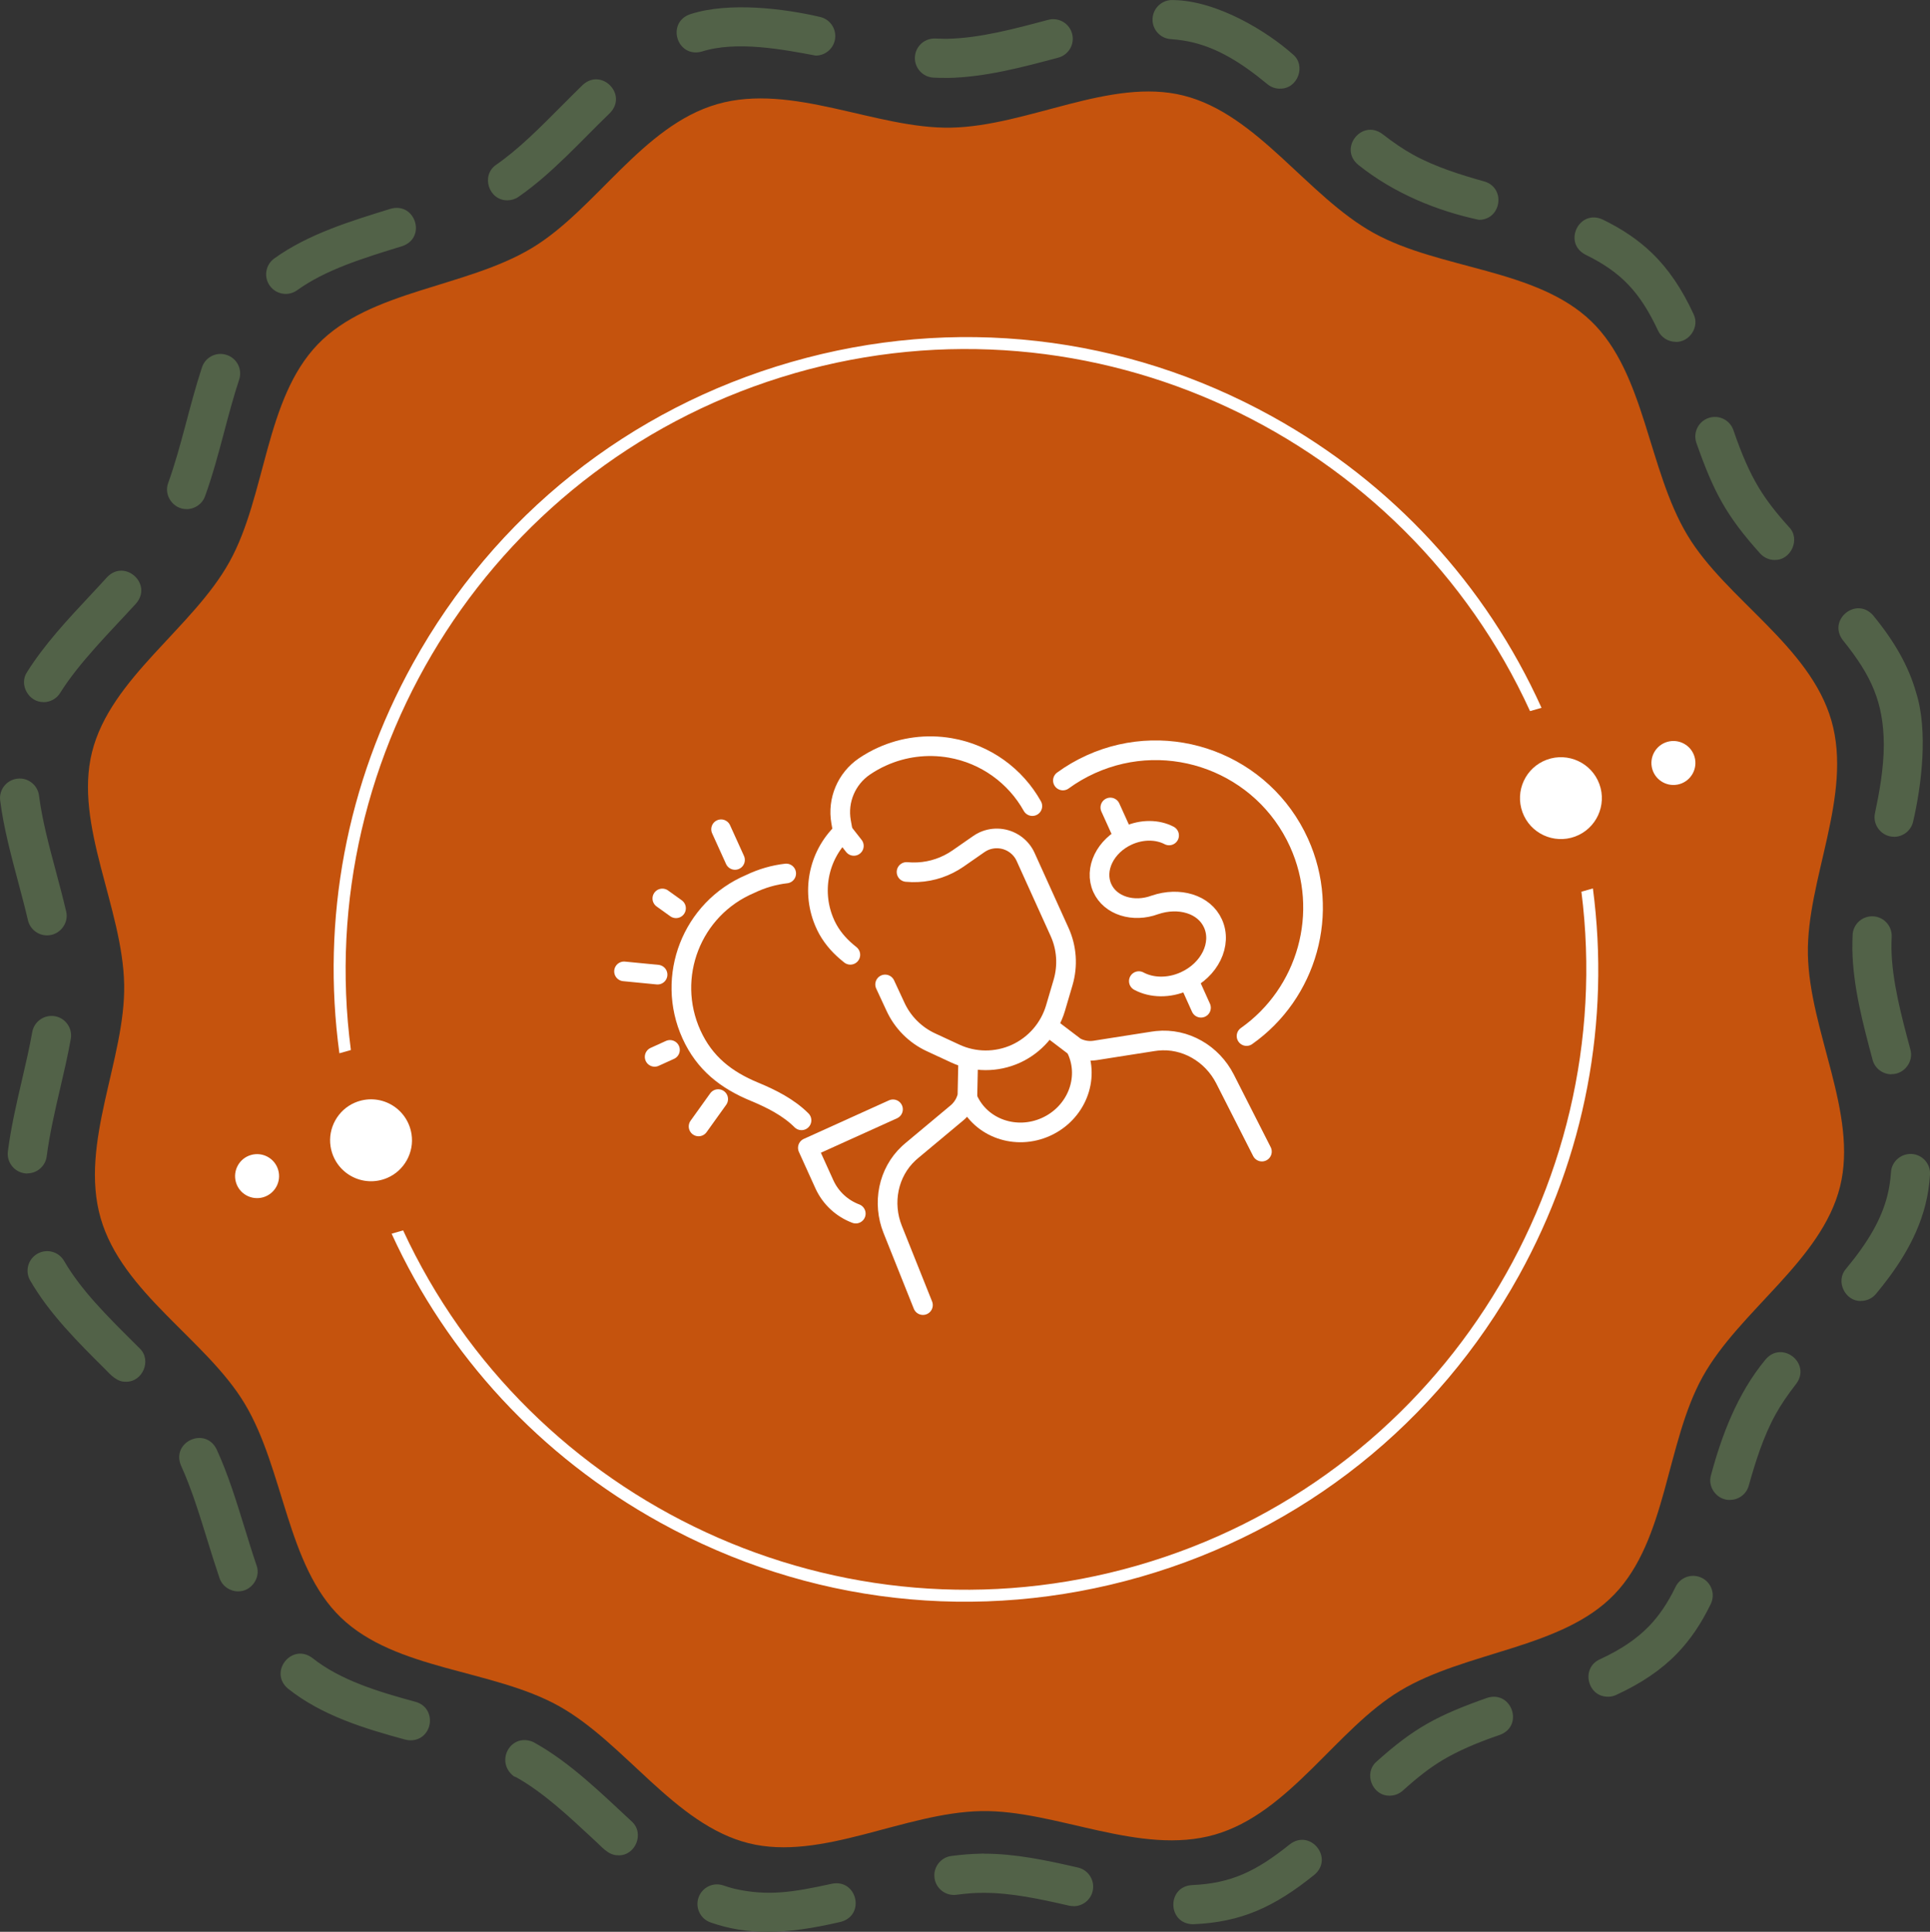<?xml version="1.0" encoding="UTF-8"?>
<svg id="Layer_1" xmlns="http://www.w3.org/2000/svg" version="1.1" xmlns:i="http://ns.adobe.com/AdobeIllustrator/10.0/" viewBox="0 0 318.96 319.31">
  <rect x="0" y="0" width="318.96" height="319.31" fill="#333333" stroke="none"/>
  <defs>
    <style>
      .st0 {
        fill: none;
        stroke: #fff;
        stroke-linecap: round;
        stroke-linejoin: round;
        stroke-width: 3.25px;
      }

      .st1 {
        fill: #fff;
      }

      .st2 {
        fill: #c5530d;
      }

      .st3 {
        fill: #526248;
      }
    </style>
  </defs>
  <g>
    <path class="st2" d="M302.67,119.12c3.56,12.39-4.12,26.29-3.89,38.6.24,12.73,8.32,26.36,5.31,38.43-3.06,12.25-16.65,20.48-22.72,31.45s-5.84,26.86-14.59,35.95c-8.63,8.96-24.47,9.35-35.38,15.91-10.55,6.33-18.25,20.23-30.64,23.79s-26.29-4.12-38.6-3.89c-12.73.24-26.36,8.32-38.43,5.31-12.25-3.06-20.48-16.65-31.45-22.72s-26.86-5.84-35.95-14.59c-8.96-8.63-9.35-24.47-15.91-35.38-6.34-10.55-20.23-18.25-23.79-30.64-3.56-12.39,4.12-26.29,3.89-38.6-.24-12.73-8.32-26.36-5.31-38.43,3.06-12.25,16.65-20.48,22.72-31.45s5.84-26.86,14.59-35.95c8.63-8.96,24.47-9.35,35.38-15.91,10.55-6.34,18.25-20.23,30.64-23.79,12.39-3.56,26.29,4.12,38.6,3.89,12.73-.24,26.36-8.32,38.43-5.31,12.25,3.06,20.48,16.65,31.45,22.72s26.86,5.84,35.95,14.59c8.96,8.63,9.35,24.47,15.91,35.38,6.33,10.55,20.23,18.25,23.79,30.64h0Z" />
    <path class="st1" d="M260.29,138.28c3.51-1.29,5.31-5.17,4.03-8.68-1.29-3.51-5.17-5.31-8.68-4.03-3.51,1.28-5.31,5.17-4.03,8.68s5.17,5.31,8.68,4.03Z" />
    <path class="st1" d="M68.01,187.47c-.69-4.41-5.29-6.96-9.39-5.2-2.79,1.2-4.46,4.21-3.99,7.22.69,4.41,5.29,6.96,9.39,5.2,2.79-1.2,4.46-4.21,3.99-7.22Z" />
    <path class="st1" d="M131.31,61.69c49.35-14.18,100.82,10.5,121.55,55.85l1.9-.54c-9.2-20.36-24.63-37.15-44.53-48.17-24.41-13.51-52.63-16.71-79.44-9-26.82,7.71-49.03,25.4-62.54,49.81-11.01,19.9-15.17,42.32-12.16,64.46l1.9-.54c-6.51-49.44,23.99-97.68,73.34-111.87h-.02,0Z" />
    <path class="st1" d="M187.96,258.77c-49.18,14.14-100.48-10.33-121.34-55.4l-1.9.55c9.22,20.16,24.58,36.79,44.33,47.72,24.41,13.51,52.63,16.71,79.44,9,26.82-7.71,49.03-25.4,62.54-49.81,10.93-19.76,15.11-42,12.22-63.98l-1.9.54c6.25,49.27-24.22,97.24-73.4,111.38h0Z" />
    <path class="st1" d="M43.49,197.9c1.93-.56,3.04-2.57,2.49-4.5s-2.57-3.05-4.5-2.49c-1.93.55-3.04,2.57-2.49,4.5s2.57,3.04,4.5,2.49Z" />
    <path class="st1" d="M277.56,129.61c1.93-.56,3.04-2.57,2.49-4.5-.55-1.93-2.57-3.04-4.5-2.49-1.93.56-3.04,2.57-2.49,4.5.56,1.93,2.57,3.04,4.5,2.49Z" />
    <path class="st3" d="M126.87,319.31c-3.43,0-6.37-.47-9.45-1.55-1.68-.59-2.57-2.44-1.97-4.13s2.44-2.57,4.13-1.97c.61.21,1.23.4,1.84.55,5.53,1.22,9.53.59,16.04-.84,4.17-.86,5.62,5.21,1.48,6.3-4.86,1.13-8.57,1.64-12.07,1.64h0ZM197.11,318.06c-4.19-.1-4.3-6.23-.11-6.47,6.44-.28,10.57-2.25,16.15-6.73,3.36-2.62,7.33,2.21,4.1,5-6.68,5.39-12.16,7.87-20.04,8.2h-.11.01ZM177.41,315.07c-.24,0-.48-.03-.73-.08-4.86-1.12-9.6-2.12-14.02-2.12-1.5-.02-2.95.11-4.59.32-1.77.24-3.4-1.01-3.63-2.78-.23-1.77,1.01-3.4,2.78-3.63,1.69-.22,3.26-.35,4.79-.38.22,0,.46-.04.66,0,5.11,0,10.23,1.08,15.48,2.29,1.74.4,2.83,2.14,2.43,3.88-.34,1.51-1.69,2.52-3.17,2.51h0ZM102.19,306.66c-1.69.06-2.82-1.51-3.99-2.53-4.31-4.02-8.39-7.83-12.86-10.35l-.42-.17c-3.15-2.42-.56-7.19,3.11-5.71l.19.09s.09.05.14.08c5.91,3.29,11.01,8.34,16.03,12.99,2.17,1.92.66,5.69-2.2,5.61h0ZM229.67,296.81c-2.87.07-4.38-3.71-2.18-5.63,6.23-5.59,10.09-7.64,18.29-10.54,4.06-1.28,6.1,4.63,2.1,6.12-4.01,1.37-7.03,2.71-9.5,4.19-2.04,1.22-4.11,2.82-6.54,5.02-.62.56-1.4.84-2.17.84h0ZM67.85,287.66c-.28,0-.56-.04-.85-.11-6.76-1.83-13.83-3.99-19.4-8.43-3.26-2.74.62-7.64,4.04-5.06,4.6,3.67,10.94,5.59,17.05,7.24,3.61,1.03,2.89,6.33-.84,6.36h0ZM265.73,280.45c-3.39.03-4.5-4.74-1.35-6.17,3.46-1.59,6.12-3.39,8.15-5.49,1.68-1.74,3.11-3.87,4.38-6.49.78-1.61,2.71-2.28,4.32-1.5,1.61.78,2.28,2.71,1.5,4.32-1.57,3.25-3.38,5.91-5.54,8.16-2.6,2.7-5.9,4.95-10.1,6.88-.44.2-.9.3-1.35.3h0ZM39.34,263.04c-1.34,0-2.6-.85-3.06-2.19-.72-2.12-1.4-4.3-2.05-6.41-1.28-4.14-2.6-8.43-4.31-12.18-1.67-3.92,3.99-6.53,5.88-2.7,1.9,4.14,3.28,8.63,4.62,12.97.64,2.06,1.29,4.2,1.98,6.22.75,2.05-.89,4.32-3.06,4.29h0ZM285.88,247.93c-2.1.03-3.72-2.09-3.11-4.11,1.74-6.49,4.34-13.46,8.98-19.07,2.7-3.29,7.64.55,5.1,3.98-1.41,1.81-2.54,3.47-3.43,5.09-2.01,3.64-3.36,7.97-4.41,11.74-.4,1.44-1.71,2.37-3.13,2.36h0ZM20.79,228.38c-1.4.09-2.52-1.13-3.42-2.07-4.52-4.49-9.19-9.14-12.38-14.65-.9-1.54-.37-3.52,1.18-4.42,1.54-.9,3.52-.37,4.42,1.18,2.76,4.77,7.12,9.11,11.34,13.31l1.14,1.13c2.05,1.95.52,5.6-2.29,5.53h.01ZM307.56,215.04c-2.64.08-4.26-3.29-2.49-5.3,3.79-4.57,5.9-8.33,6.86-12.18.3-1.19.49-2.47.58-3.8.11-1.78,1.66-3.11,3.43-3.02,1.78.11,3.14,1.65,3.02,3.43-.11,1.72-.36,3.38-.76,4.95-1.56,6.27-5.4,11.41-8.16,14.74-.64.77-1.56,1.17-2.49,1.17h.01ZM4.52,193.97c-.14,0-.28,0-.42-.03-1.77-.23-3.02-1.85-2.8-3.62.51-3.97,1.43-7.95,2.33-11.8.64-2.75,1.24-5.34,1.7-7.93.31-1.76,2-2.92,3.75-2.62,1.76.31,2.93,2,2.62,3.75-.49,2.75-1.14,5.55-1.77,8.25-.86,3.69-1.74,7.51-2.21,11.16-.21,1.63-1.6,2.82-3.2,2.82v.02h0ZM312.59,177.57c-1.43,0-2.74-.95-3.12-2.4-1.59-5.94-3.23-12.09-3.34-18.19,0-.8,0-1.63.04-2.44.08-1.78,1.59-3.16,3.38-3.08,1.78.08,3.16,1.6,3.08,3.38-.03.67-.05,1.34-.04,2,.1,5.32,1.64,11.08,3.13,16.64.57,2.02-1.04,4.1-3.13,4.07v.02h0ZM7.77,154.61c-1.47,0-2.8-1.01-3.15-2.5-.49-2.1-1.07-4.27-1.63-6.37-1.17-4.39-2.39-8.93-2.96-13.41-.23-1.77,1.02-3.39,2.8-3.62,1.77-.23,3.39,1.02,3.62,2.8.52,4.05,1.63,8.19,2.8,12.56.57,2.14,1.16,4.36,1.68,6.56.5,2-1.1,3.99-3.15,3.98h-.01ZM313.04,138.31c-2.03.03-3.62-1.92-3.17-3.91.68-3.2,1.46-7.38,1.46-11.38-.07-6.93-2.01-11.3-6.75-17.18-2.62-3.36,2.21-7.33,5-4.1,3.6,4.39,5.85,8.42,7.07,12.68,2.04,6.36.91,15.43-.47,21.34-.32,1.52-1.67,2.56-3.16,2.56h.02ZM7.21,116.05c-2.45.06-4.13-2.89-2.74-4.96,2.86-4.56,6.69-8.66,10.39-12.62.95-1.02,1.91-2.04,2.84-3.07,2.94-3.08,7.59,1.13,4.78,4.36-4.34,4.76-9.37,9.7-12.54,14.78-.61.98-1.67,1.52-2.74,1.52h.01,0ZM293.3,92.56c-.88,0-1.76-.36-2.4-1.06-5.59-6.23-7.66-10.09-10.55-18.3-.58-1.69.32-3.53,2.01-4.11s3.53.32,4.11,2.01c1.37,4.01,2.7,7.03,4.19,9.5,1.23,2.04,2.82,4.12,5.02,6.54,1.91,1.96.3,5.5-2.39,5.41h.01ZM30.84,84.15c-2.19.04-3.83-2.28-3.04-4.33,2.17-6.01,3.52-12.87,5.58-19.1.56-1.7,2.39-2.62,4.09-2.05,1.7.56,2.62,2.39,2.05,4.09-.91,2.75-1.7,5.71-2.46,8.58-.94,3.55-1.92,7.22-3.17,10.68-.48,1.32-1.73,2.14-3.05,2.14h0ZM276.94,56.5c-1.22,0-2.4-.7-2.94-1.88-2.93-6.25-6-9.6-11.97-12.52-3.79-1.95-1.07-7.59,2.82-5.82,3.24,1.57,5.91,3.38,8.15,5.54,2.7,2.6,4.95,5.9,6.89,10.11,1.02,2.07-.65,4.63-2.94,4.59v-.02h-.01ZM47.22,48.58c-1.01,0-2-.47-2.63-1.35-1.04-1.45-.71-3.47.74-4.51,5.57-4.01,12.51-6.14,19.22-8.21,4.1-1.16,5.98,4.79,1.94,6.17-6.53,2.01-12.67,3.9-17.38,7.29-.57.41-1.23.61-1.89.61ZM244.43,36.34c-6.89-1.47-14.05-4.36-19.95-9.09-3.3-2.7.55-7.64,3.98-5.1,1.81,1.41,3.47,2.53,5.09,3.43,3.64,2.01,7.98,3.36,11.75,4.41,3.6,1.05,2.83,6.32-.87,6.35ZM83.87,33.11c-3.09.05-4.46-4.12-1.85-5.89,3.67-2.55,7.06-5.96,10.65-9.57,1.2-1.21,2.41-2.42,3.63-3.61,3.13-2.88,7.48,1.59,4.5,4.64-4.87,4.71-9.58,10.02-15.1,13.85-.56.39-1.21.58-1.84.58,0,0,.01,0,0,0ZM211.53,14.66c-.73,0-1.46-.24-2.06-.74-4.58-3.79-8.33-5.91-12.18-6.87-1.19-.3-2.47-.49-3.79-.58-1.78-.11-3.14-1.65-3.02-3.44.12-1.78,1.65-3.13,3.44-3.02,7.33.11,15.6,5.28,19.68,8.92,2.35,1.86.87,5.8-2.07,5.72h0ZM156.03,12.87c-.58,0-1.17,0-1.75-.04-1.78-.08-3.16-1.6-3.08-3.38s1.59-3.16,3.38-3.08c.49.02.98.03,1.47.04h.53c5.31-.1,11.07-1.64,16.64-3.13,1.73-.46,3.5.56,3.96,2.29s-.56,3.5-2.29,3.96c-5.95,1.59-12.1,3.23-18.2,3.35h-.68.02,0ZM134.81,9.19c-5.44-1.02-13.12-2.5-18.88-.65-4.14,1.05-5.86-4.92-1.78-6.22,6.36-2.04,15.42-.91,21.33.47,1.75.37,2.86,2.09,2.49,3.84-.32,1.52-1.67,2.56-3.16,2.56h0Z" />
  </g>
  <g>
    <g>
      <path class="st0" d="M140.53,157.82l-.58-.48c-1.43-1.2-2.64-2.66-3.45-4.34-.05-.1-.1-.2-.14-.31-2.27-5.02-1.27-11.14,2.94-15.18l-.3-1.69c-.31-1.77-.09-3.54.58-5.13.67-1.59,1.79-2.99,3.27-4,.93-.63,1.9-1.18,2.91-1.63,3.5-1.59,7.43-2.1,11.27-1.44,5.86,1.01,10.79,4.63,13.58,9.62" />
      <path class="st0" d="M149.82,144.13c.61.06,1.23.07,1.85.04,2.38-.11,4.68-.9,6.64-2.25l3.45-2.4c.26-.18.54-.34.82-.47,1.66-.75,3.63-.59,5.16.48.77.54,1.38,1.27,1.76,2.12l.15.33,5.46,12.06c1.19,2.62,1.39,5.58.58,8.35l-1.25,4.24c-.99,3.35-3.39,6.11-6.57,7.56h0c-3.19,1.44-6.84,1.43-10.01-.05l-4.01-1.86c-2.61-1.21-4.7-3.32-5.89-5.94l-1.68-3.62" />
      <line class="st0" x1="141.11" y1="139.82" x2="139.3" y2="137.51" />
      <path class="st0" d="M152.53,215.72l-5-12.51c-1.74-4.35-.77-9.41,2.67-12.6.15-.14.31-.28.48-.42l7.47-6.24c.32-.26.59-.56.83-.88.44-.58.74-1.25.9-1.94l.13-6.07" />
      <path class="st0" d="M208.55,190.35l-6.1-12.01c-2.13-4.18-6.57-6.79-11.23-6.3-.21.02-.41.05-.62.08l-6.2.97-3.42.54c-1.15.18-2.29-.04-3.26-.56l-4.42-3.36" />
      <path class="st0" d="M159.98,181.74c2.15,4.75,7.92,6.77,12.89,4.52,4.97-2.25,7.26-7.92,5.11-12.67" />
    </g>
    <g>
      <path class="st0" d="M132.46,185.18c-2.14-2.13-4.96-3.56-7.76-4.72-4.7-1.94-8.26-4.71-10.43-9.49-4.31-9.52.04-20.76,9.71-24.86,1.93-.93,3.94-1.5,5.95-1.73" />
      <path class="st0" d="M147.58,183.36l-14.07,6.37,2.72,6c1.06,2.34,2.97,4.03,5.2,4.87" />
    </g>
    <g>
      <g>
        <line class="st0" x1="121.47" y1="142.14" x2="119.17" y2="137.07" />
        <line class="st0" x1="111.72" y1="150.13" x2="109.46" y2="148.51" />
      </g>
      <g>
        <line class="st0" x1="108.67" y1="161.1" x2="103.13" y2="160.56" />
        <line class="st0" x1="110.72" y1="173.54" x2="108.19" y2="174.69" />
      </g>
      <line class="st0" x1="118.69" y1="181.67" x2="115.45" y2="186.19" />
    </g>
    <g>
      <g>
        <path class="st0" d="M188.21,162.17c2.1,1.13,4.95,1.22,7.6.02,4.11-1.86,6.2-6.14,4.65-9.55-1.46-3.23-5.62-4.42-9.59-3.07h0c-3.57,1.32-7.38.14-8.7-2.79-1.4-3.1.49-6.98,4.22-8.67,2.37-1.07,4.92-1.01,6.82-.02" />
        <line class="st0" x1="196.51" y1="162.2" x2="198.48" y2="166.57" />
        <line class="st0" x1="183.5" y1="133.47" x2="185.56" y2="138.02" />
      </g>
      <path class="st0" d="M175.66,129.01c1.41-1.03,2.95-1.93,4.6-2.68,13.08-5.92,28.49-.12,34.42,12.96,5.23,11.55,1.32,24.91-8.67,31.96" />
    </g>
  </g>
</svg>